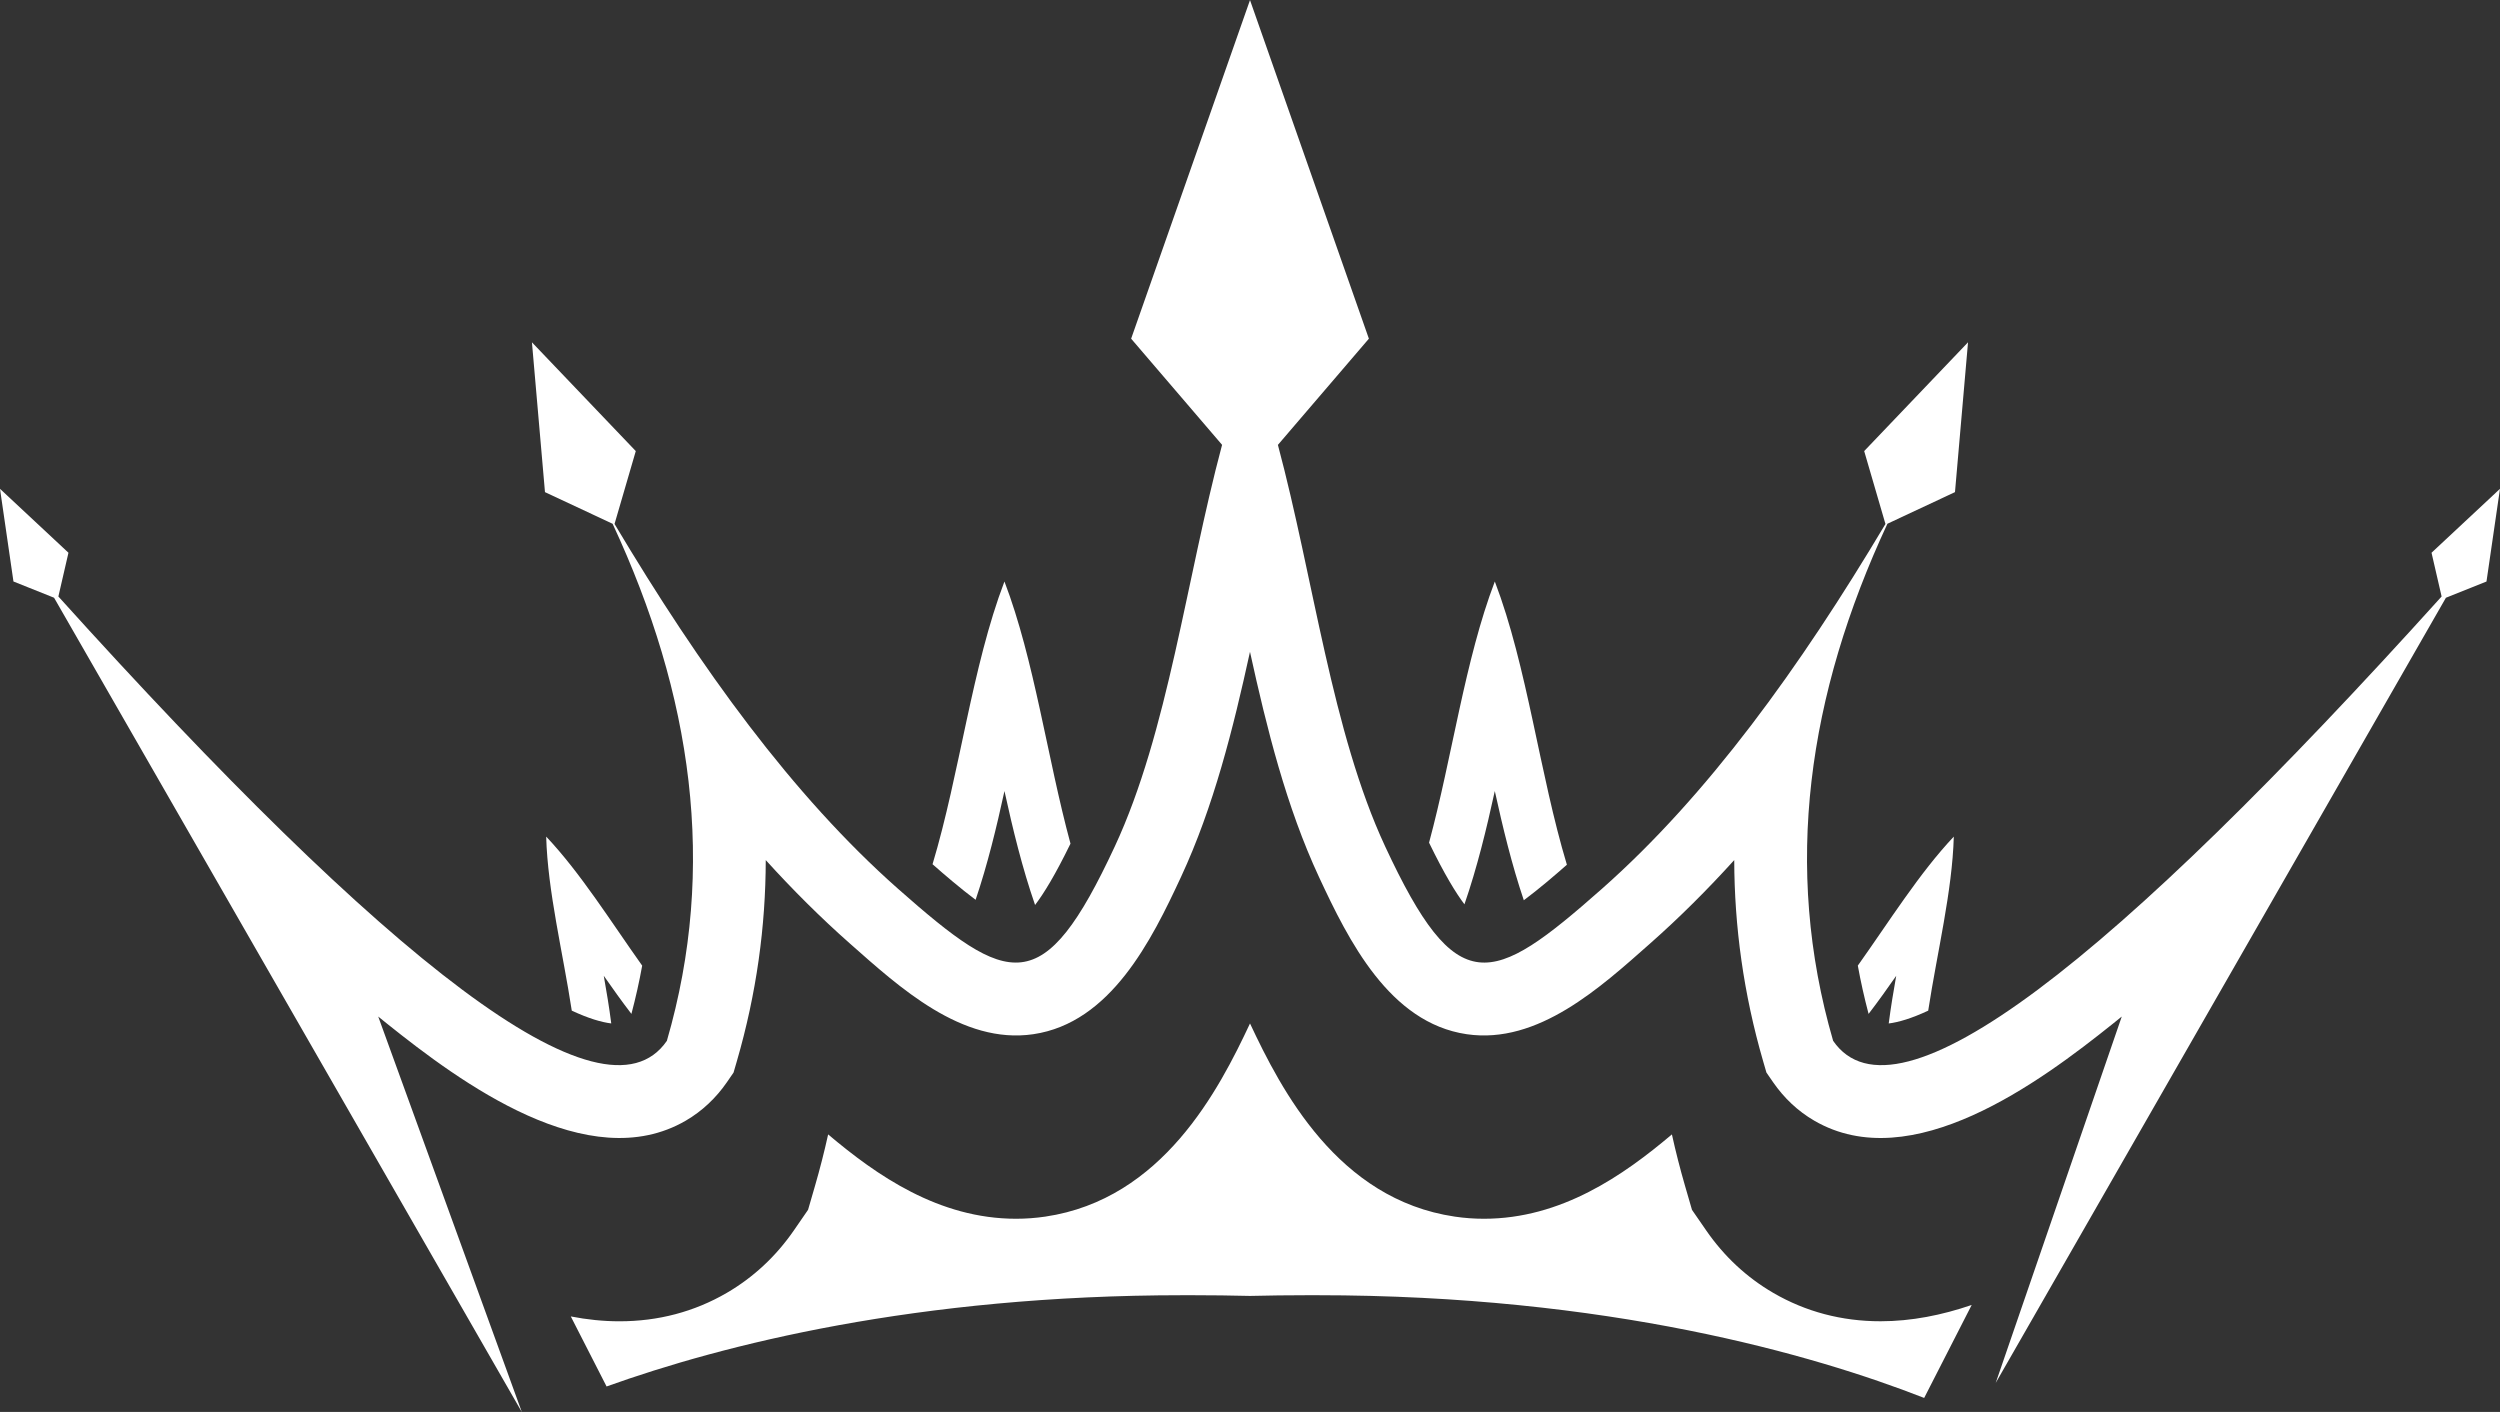 <?xml version="1.0" encoding="UTF-8" standalone="no"?><svg xmlns="http://www.w3.org/2000/svg" xmlns:xlink="http://www.w3.org/1999/xlink" fill="#000000" height="714.5" preserveAspectRatio="xMidYMid meet" version="1" viewBox="0.0 13.4 1265.1 714.5" width="1265.1" zoomAndPan="magnify"><rect x="0.0" y="13.4" width="1265.1" height="714.5" fill="#333333" stroke="none"/><g><g clip-rule="evenodd" fill="#ffffff" fill-rule="evenodd" id="change1_1"><path d="M1265.09,260.76l-34.64,32.35l5.1,22.14C1069.4,499.42,959.67,586.53,927.64,540.11 c-25.58-88.1-12.77-175.23,27.47-261.67l34.19-16.01l6.6-75.82l-52.55,55.05l10.76,36.89C910.67,351.44,864,416,810.63,463.18 c-56.2,49.67-73.36,56.63-109.71-21.5C674,383.8,664.77,306.24,646.67,238.53l46.04-53.74L632.55,13.45L572.4,184.79l46.02,53.72 c-18.1,67.71-27.32,145.29-54.26,203.17c-36.34,78.13-53.47,71.16-109.7,21.5C401.09,416,354.41,351.43,310.98,278.54l10.75-36.87 l-52.55-55.05l6.6,75.82L310,278.45c40.24,86.43,53.05,173.56,27.46,261.66c-32.03,46.42-141.74-40.69-307.92-224.86l5.1-22.14 L0,260.76l6.81,46.9l20.55,8.22L264.09,728l-72.7-200.19c1.47,1.2,2.95,2.39,4.42,3.57c37.05,29.68,102,77.75,151.22,49.12 c8.33-4.85,15.32-11.5,20.79-19.42l3.39-4.93l1.67-5.75c9.93-34.19,14.57-68.16,14.62-101.76c13.52,14.9,27.67,29.05,42.54,42.18 c25.02,22.11,56.72,51.27,92.87,45.93c39.09-5.76,59.8-47.44,74.69-79.5c16.54-35.53,26.44-75.16,34.94-114 c8.52,38.84,18.4,78.47,34.94,114c14.92,32.06,35.62,73.74,74.71,79.5c36.16,5.33,67.85-23.82,92.87-45.93 c14.86-13.13,29.03-27.28,42.53-42.18c0.08,33.61,4.71,67.57,14.62,101.76l1.67,5.75l3.4,4.93c5.48,7.92,12.45,14.57,20.8,19.42 c49.23,28.64,114.15-19.44,151.2-49.12c1.49-1.18,2.96-2.37,4.42-3.57l-63.79,185.4l227.82-397.32l20.53-8.21L1265.09,260.76z"/><path d="M508.3,413.71c4.24,19.35,9.01,38.94,15.49,57.65c4.33-5.67,10.18-15.14,17.92-31.05 c-11.79-43.48-18.24-92.91-33.42-132.65c-16.4,42.96-22.61,97.22-36.39,143.08c6.11,5.37,14.14,12.26,21.8,18 C499.75,450.84,504.27,432.16,508.3,413.71z"/><path d="M756.43,413.71c4.07,18.52,8.61,37.28,14.68,55.26c7.63-5.69,15.65-12.57,21.8-17.97 c-13.83-45.91-20.03-100.31-36.47-143.34c-15.11,39.59-21.57,88.8-33.28,132.17c7.71,15.88,13.56,25.44,17.91,31.2 C747.49,452.43,752.22,432.95,756.43,413.71z"/><path d="M975.75,524.83c4.51-29.45,12.19-60.41,12.95-88.07c-17.38,18.4-32.62,42.85-48.57,65.28 c1.48,8.18,3.31,16.32,5.45,24.44c4.84-6.31,9.47-12.8,13.98-19.27c-1.42,7.96-2.75,16.02-3.79,24.11 C960.73,530.69,967.24,528.81,975.75,524.83z"/><path d="M324.97,502.05c-15.95-22.44-31.19-46.89-48.58-65.3c0.76,27.66,8.45,58.62,12.95,88.07 c8.51,3.98,15.02,5.86,19.98,6.48c-1.04-8.09-2.37-16.15-3.79-24.11c4.51,6.48,9.15,12.97,13.99,19.28 C321.66,518.37,323.5,510.22,324.97,502.05z"/><path d="M897.38,667.67c-13.43-7.8-24.87-18.44-33.96-31.6l-7.21-10.44l-3.53-12.17 c-2.49-8.61-4.71-17.28-6.63-26.01c-24.55,20.74-55.96,42.69-95.13,42.69c-4.92,0-9.88-0.36-14.73-1.08 c-59.32-8.74-87.87-64.17-103.64-97.75c-15.74,33.56-44.26,89-103.63,97.75c-4.85,0.71-9.81,1.08-14.72,1.08 c-39.16,0-70.58-21.95-95.13-42.69c-1.93,8.73-4.14,17.4-6.64,26.02l-3.52,12.14l-7.17,10.41c-9.11,13.19-20.53,23.81-33.98,31.64 c-16.39,9.54-34.65,14.37-54.27,14.37c-8.27,0-16.5-0.87-24.65-2.46l18.11,35.44c58.78-21.09,157.03-46.18,291.92-46.18l4.54,0 c9.96,0,19.66,0.13,29.15,0.36c0,0,0,0,0,0h0c9.49-0.23,19.19-0.36,29.15-0.36l4.54,0c147.55,0,251.28,30.02,307.45,51.98 l23.98-46.91l0.04-0.13c-15.03,5.15-30.48,8.24-46.06,8.24C932.02,682.03,913.76,677.19,897.38,667.67z"/></g></g></svg>